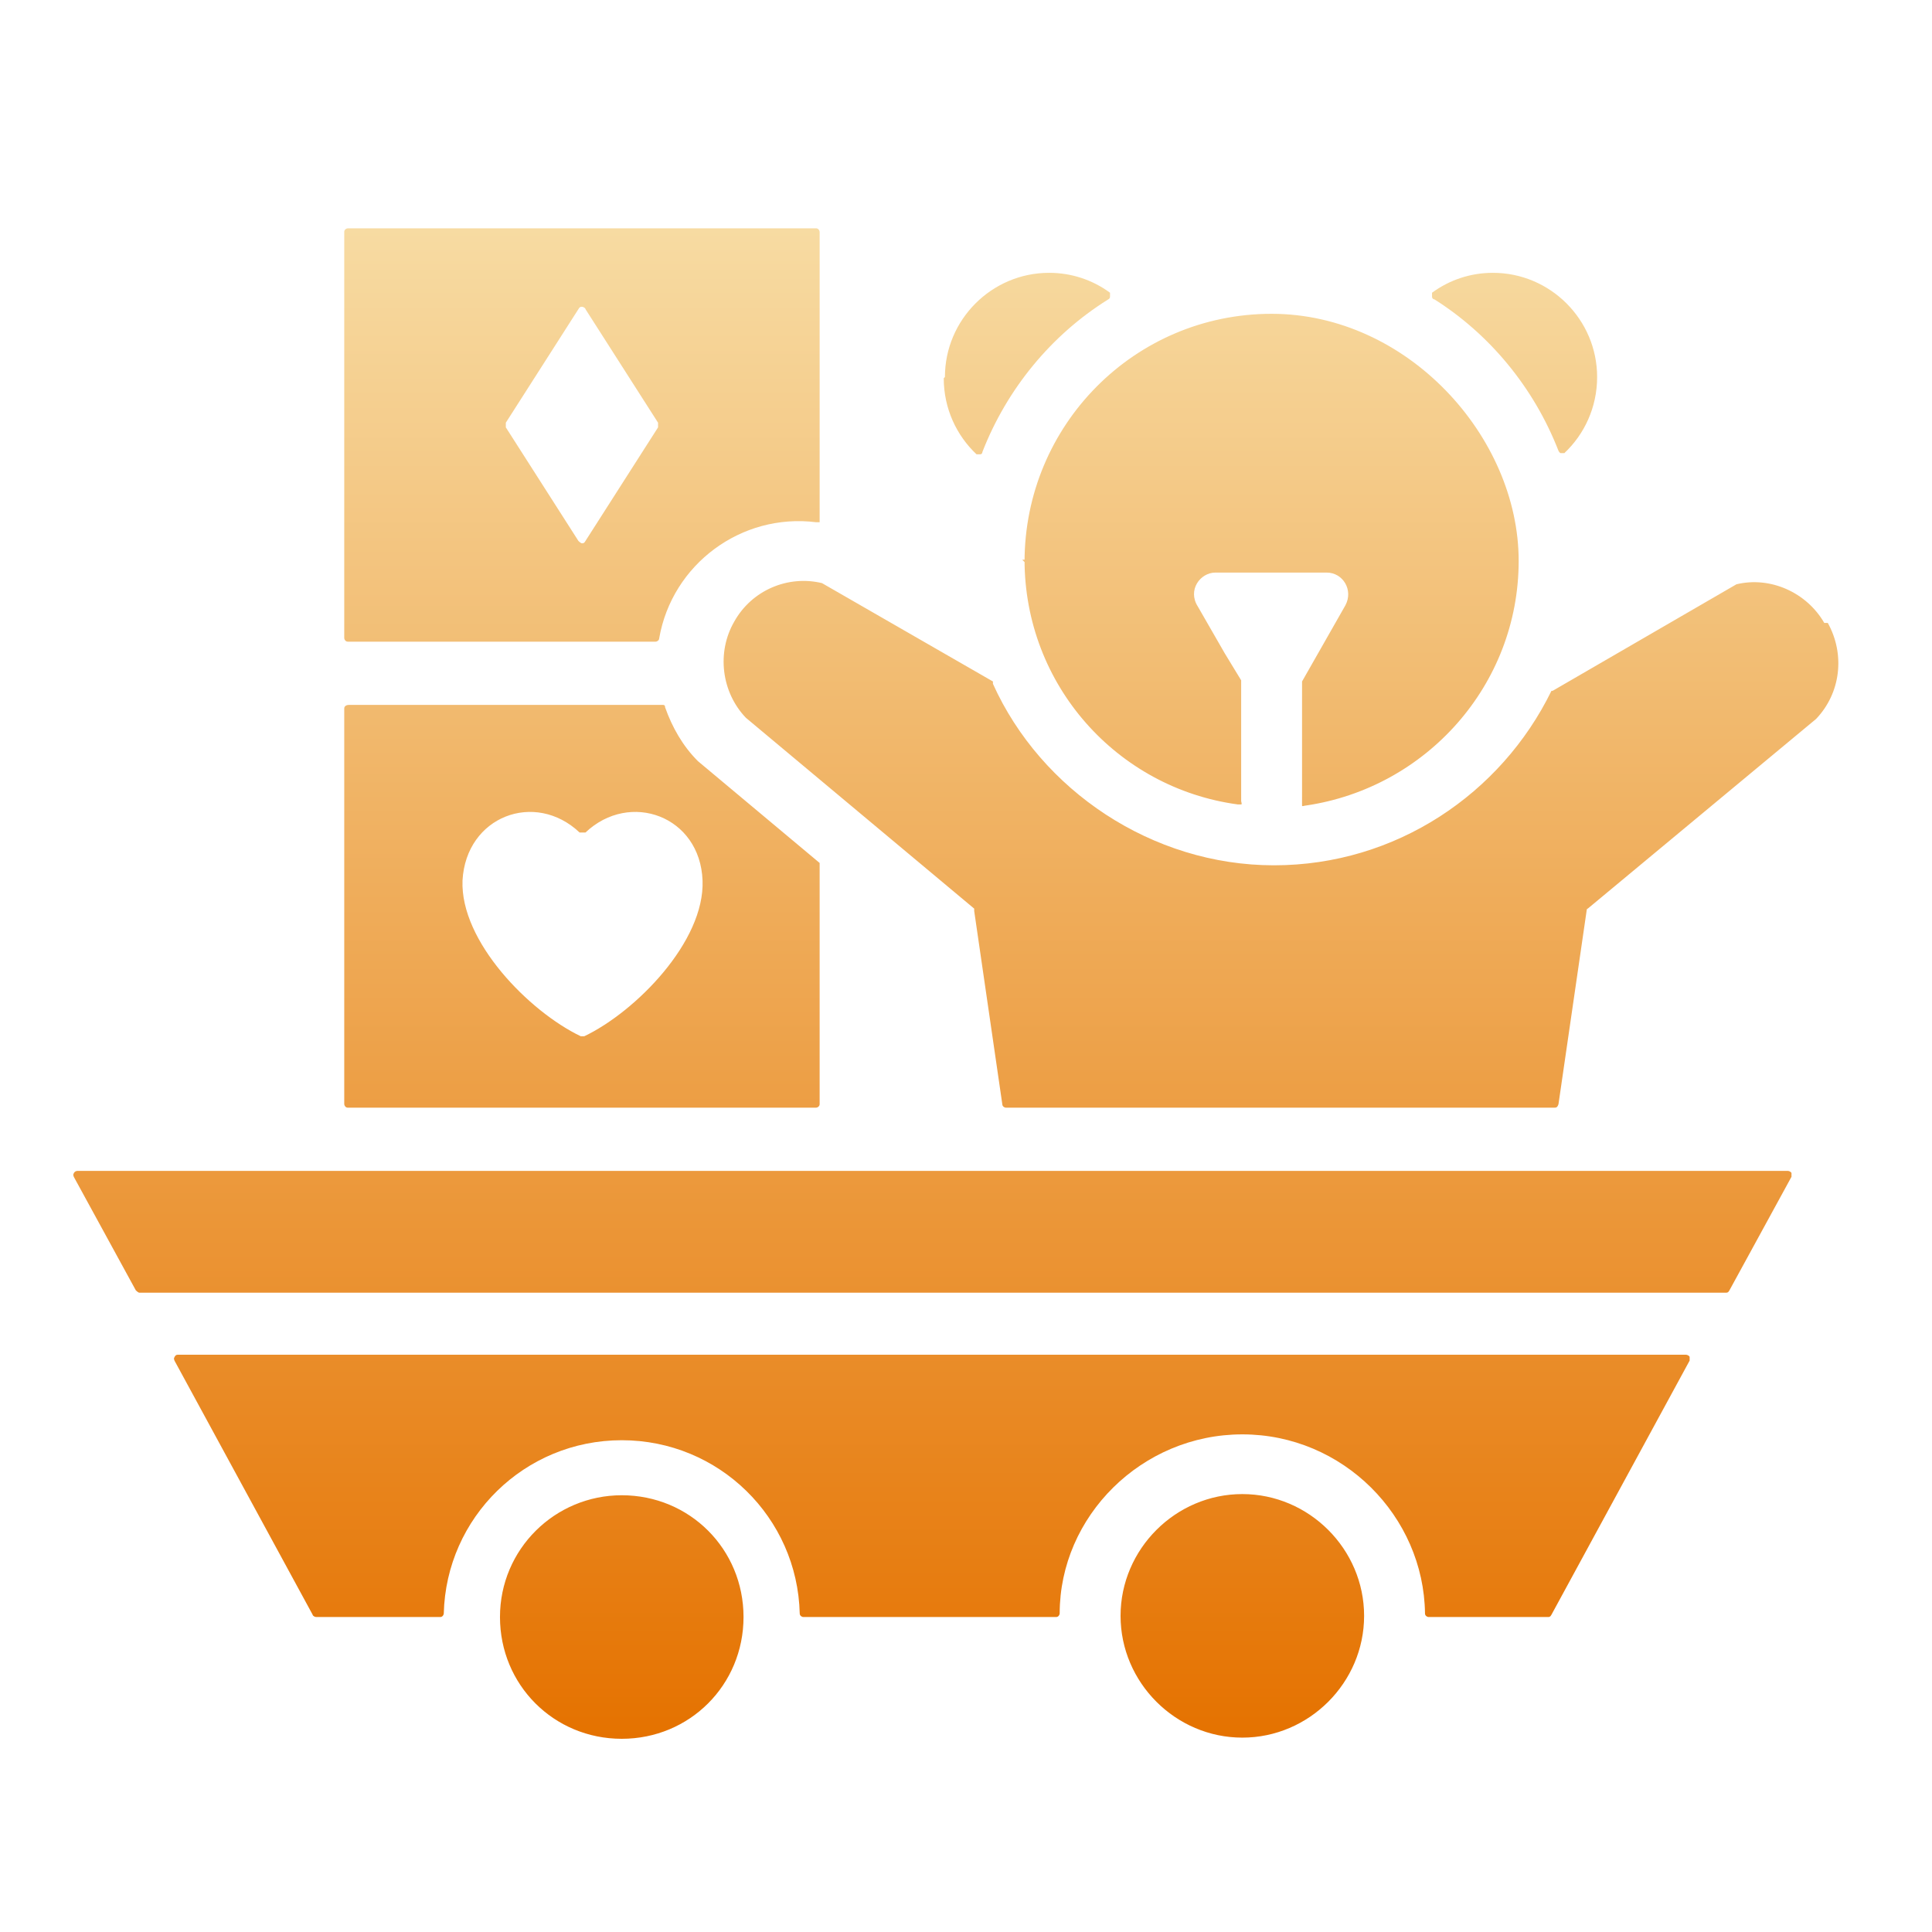 <?xml version="1.0" encoding="UTF-8"?>
<svg id="Layer_1" xmlns="http://www.w3.org/2000/svg" xmlns:xlink="http://www.w3.org/1999/xlink" version="1.1" viewBox="0 0 165 165">
  <!-- Generator: Adobe Illustrator 29.7.1, SVG Export Plug-In . SVG Version: 2.1.1 Build 8)  -->
  <defs>
    <style>
      .st0 {
        fill: url(#linear-gradient);
      }
    </style>
    <linearGradient id="linear-gradient" x1="81.6" y1="145.5" x2="81.6" y2="16.5" gradientTransform="translate(0 165) scale(1 -1)" gradientUnits="userSpaceOnUse">
      <stop offset="0" stop-color="#f7dba2"/>
      <stop offset="1" stop-color="#e57200"/>
    </linearGradient>
  </defs>
  <path class="st0" d="M80.7,32.2c0-4.9,4-8.9,8.9-8.9h0c1.9,0,3.7.6,5.2,1.7,0,0,0,.2,0,.3s0,.2-.2.3c-4.8,3-8.6,7.6-10.7,13,0,0,0,.2-.2.2h-.3c-1.7-1.6-2.8-3.9-2.8-6.5h0ZM122.4,25.5c4.8,3,8.6,7.6,10.7,13,0,0,.1.2.2.2h.3c1.7-1.6,2.8-3.9,2.8-6.5,0-4.9-4-8.9-8.9-8.9h0c-1.9,0-3.7.6-5.2,1.7,0,0,0,.2,0,.3s0,.2.2.3h0ZM29.4,54.5V19.8c0-.2.2-.3.3-.3h40c.2,0,.3.2.3.3v24.5c0,0,0,.2,0,.3h-.3c-6.4-.8-12.3,3.6-13.4,9.9,0,.2-.2.3-.3.3h-26.3c-.2,0-.3-.2-.3-.3h.1ZM43.2,36.5l6.2,9.7c0,0,.2.2.3.2s.2,0,.3-.2l6.2-9.7v-.4l-6.2-9.7c0-.1-.2-.2-.3-.2s-.2,0-.3.2l-6.2,9.7v.4ZM87.5,47.8c0,10.7,7.9,19.5,18.2,20.9h.3c.1,0,0-.2,0-.3v-10.3l-1.4-2.3-2.3-4h0c-.9-1.4.2-2.9,1.5-2.9h9.5c1.4,0,2.3,1.5,1.6,2.8l-3.7,6.5v10.3c0,0,0,.2,0,.3s.2,0,.3,0c10.3-1.5,18.2-10.3,18.2-20.9s-9.5-21.1-21.1-21.1h0c-11.7,0-21.1,9.5-21.1,21.2l-.2-.2ZM106.1,127.6c-5.7,0-10.4,4.7-10.4,10.4s4.7,10.4,10.4,10.4,10.4-4.7,10.4-10.4-4.7-10.4-10.4-10.4ZM155.8,53.2c-1.5-2.6-4.6-4-7.5-3.3h0l-15.7,9.1s-.1,0-.1,0c-4.3,8.8-13.3,14.9-23.7,14.9s-19.9-6.4-24-15.5c0,0,0,0,0-.2l-14.6-8.4h0c-2.9-.7-6,.6-7.5,3.3-1.5,2.6-1.1,6,1,8.2h0l19.5,16.3s0,0,0,.2l2.4,16.5c0,.2.2.3.3.3h46.8c.2,0,.3,0,.4-.3h0l2.4-16.5s0-.2.1-.2l19.5-16.2h0c2.1-2.2,2.5-5.5,1-8.2h-.3ZM152.6,100H6.6c0,0-.2,0-.3.2s0,.2,0,.3l5.3,9.7c0,0,.2.2.3.2h135.5c.1,0,.2,0,.3-.2l5.3-9.7v-.3c0-.1-.2-.2-.3-.2h0ZM59.6,65h0l10.4,8.7s0,.2,0,.3v20.3c0,.2-.2.3-.3.3H29.7c-.2,0-.3-.2-.3-.3v-33.8c0-.2.2-.3.4-.3h26.7c.2,0,.3,0,.3.2.6,1.7,1.5,3.3,2.8,4.6ZM50,71.1c0,0-.3,0-.5,0h0c-3.8-3.6-9.7-1.4-10,4.1-.2,5.2,5.7,11.2,10.1,13.3h.3c4.4-2.1,10.3-8.1,10.1-13.3-.2-5.5-6.2-7.7-10-4.1ZM53.1,127.7c-5.7,0-10.4,4.6-10.4,10.4s4.6,10.4,10.4,10.4,10.4-4.6,10.4-10.4-4.6-10.4-10.4-10.4ZM144,115.7H15.2c-.1,0-.2,0-.3.2s0,.2,0,.3l11.8,21.7c0,.1.2.2.3.2h10.6c.2,0,.3-.2.3-.3.2-8.2,6.9-14.8,15.2-14.8s15,6.6,15.2,14.8c0,.2.2.3.3.3h21.6c.2,0,.3-.2.3-.3,0-8.3,7-15.3,15.6-15.3s15.5,7,15.6,15.3c0,.2.2.3.3.3h10.2c.1,0,.2,0,.3-.2l11.8-21.7v-.3c0-.1-.2-.2-.3-.2Z"/>
</svg>
